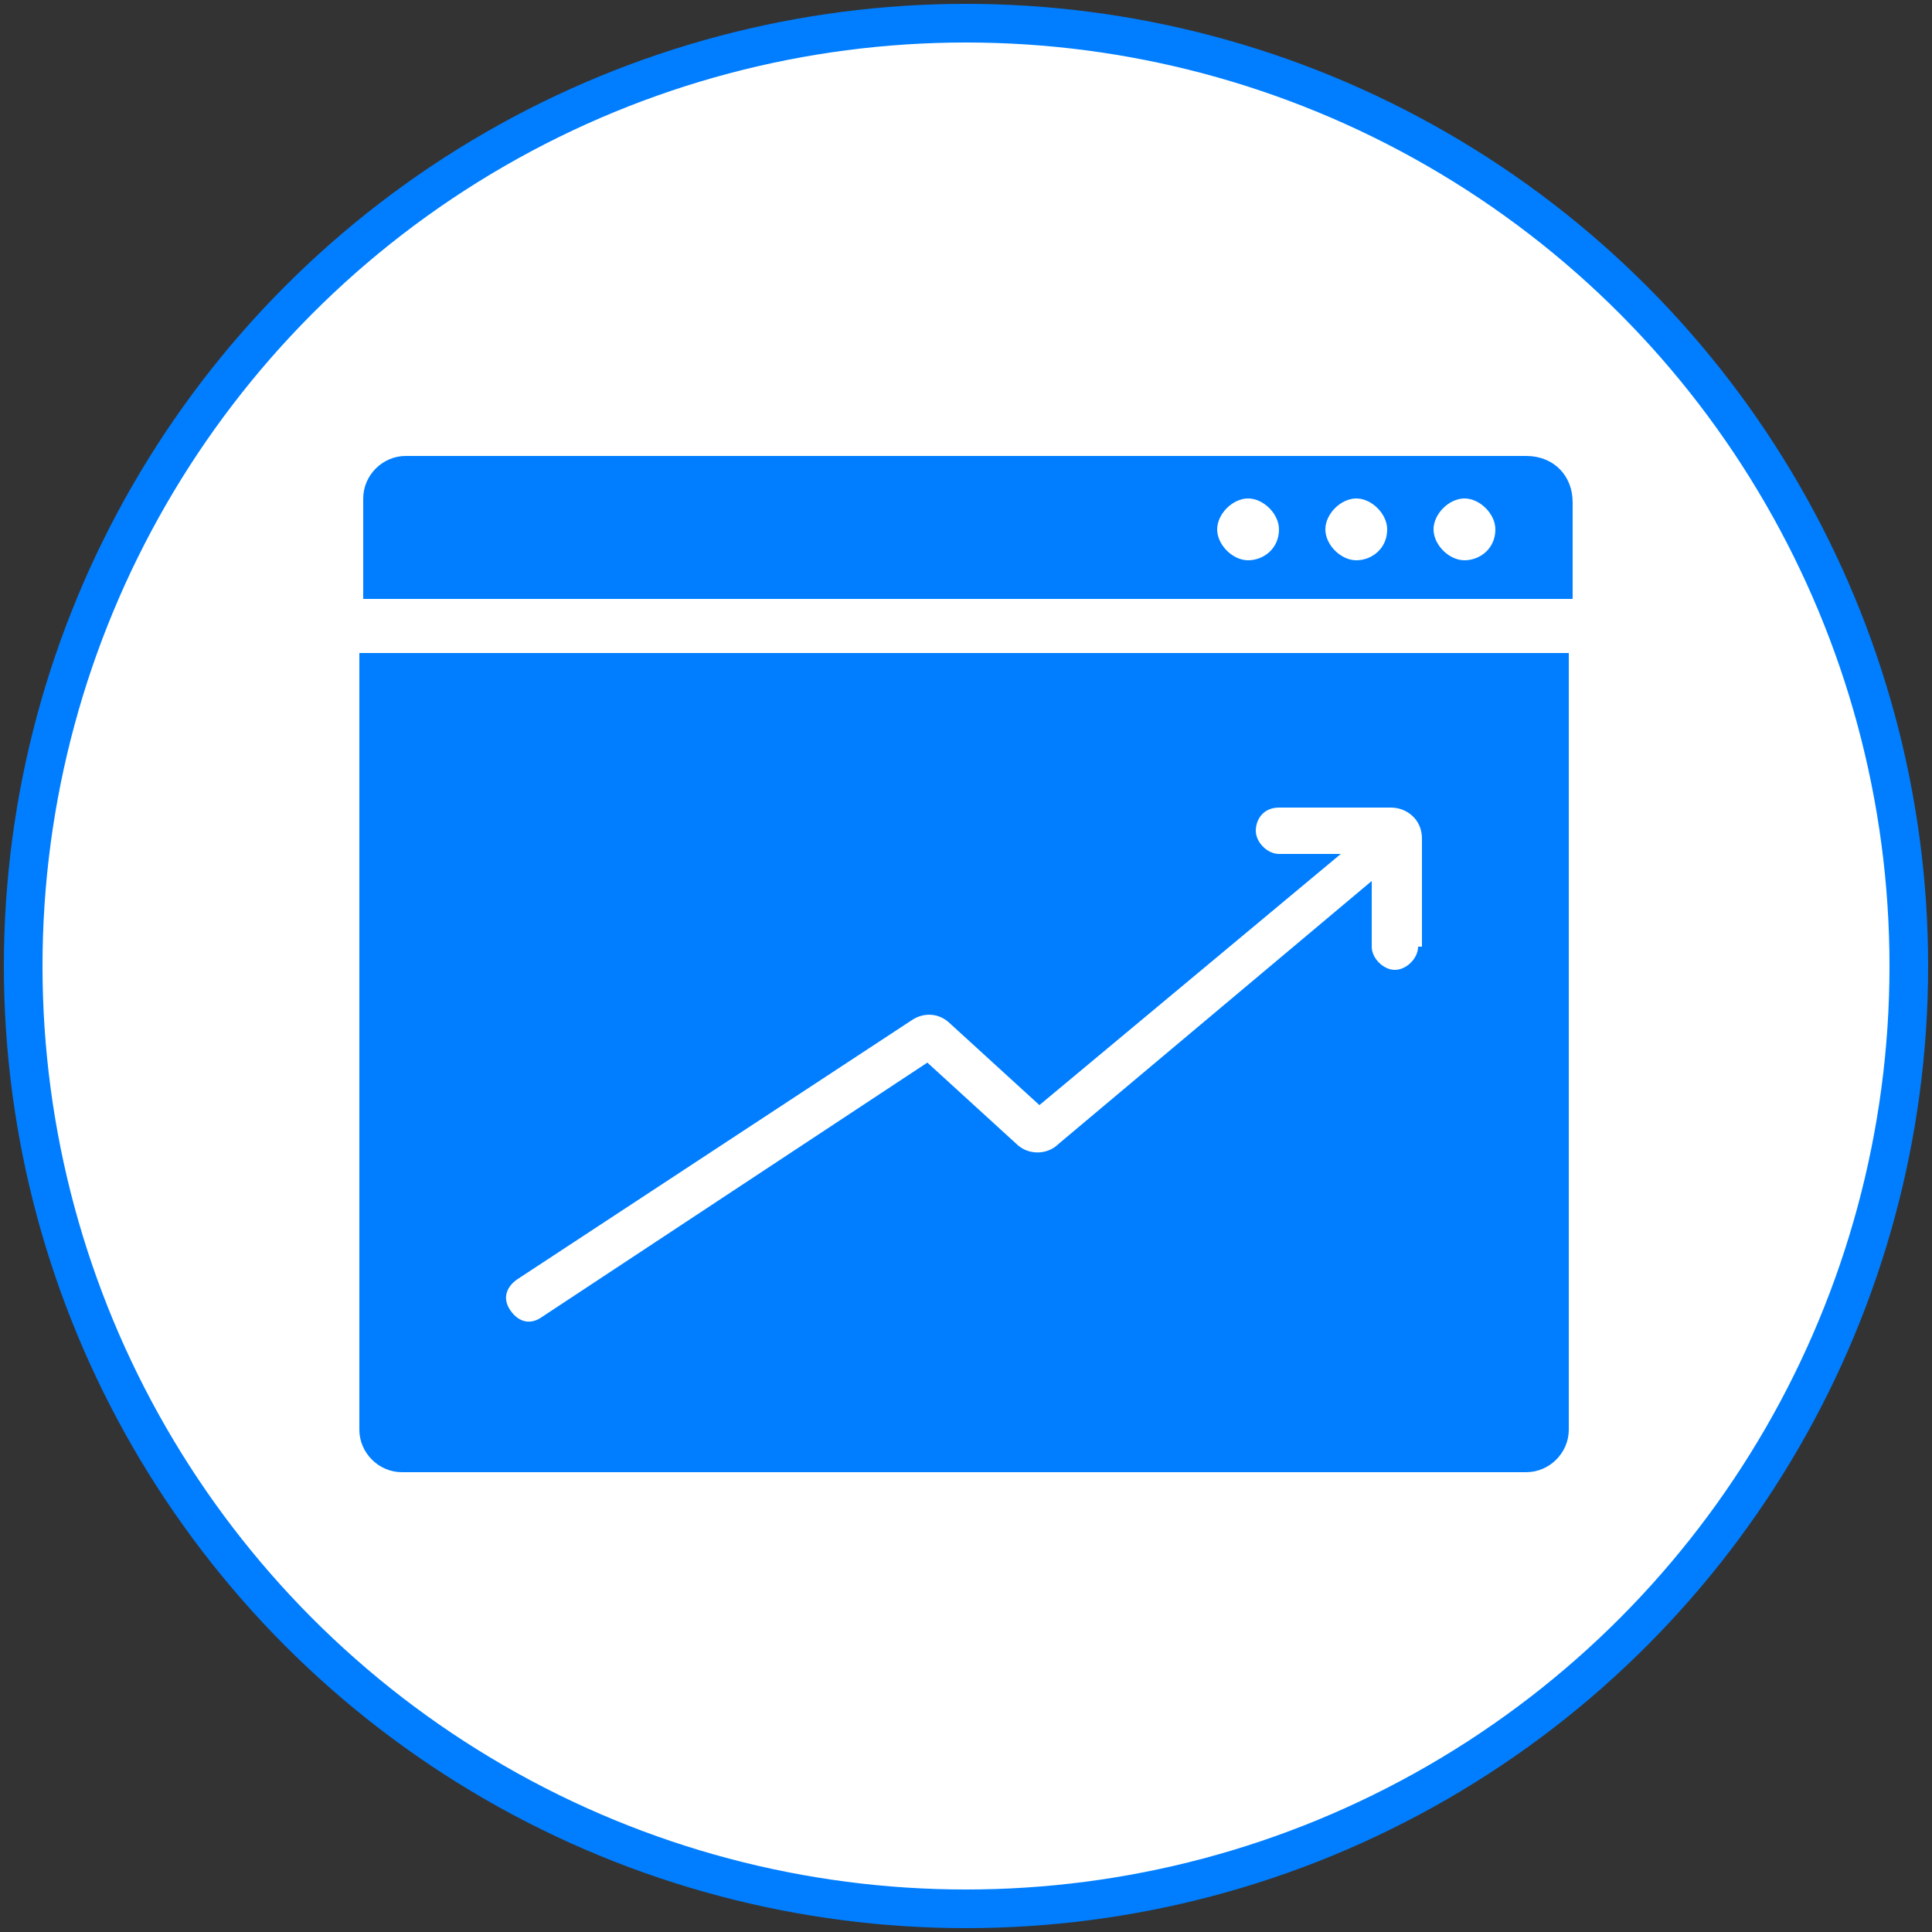 <?xml version="1.0" encoding="utf-8"?>
<!-- Generator: Adobe Illustrator 22.0.0, SVG Export Plug-In . SVG Version: 6.00 Build 0)  -->
<svg version="1.1" id="Layer_1" xmlns="http://www.w3.org/2000/svg" xmlns:xlink="http://www.w3.org/1999/xlink" x="0px" y="0px"
	 viewBox="0 0 50 50" style="enable-background:new 0 0 50 50;" xml:space="preserve">
<rect x="0" y="0" width="50" height="50" fill="#333333" stroke="none"/>
<style type="text/css">
	.st0{fill:#FFFFFF;stroke:#007EFF;stroke-miterlimit:10;}
	.st1{fill:#007EFF;}
</style>
<circle class="st0" cx="25" cy="25" r="24.4"/>
<g id="Window_Chart">
	<path class="st1" d="M9.3,16.9V37c0,0.6,0.5,1.1,1.1,1.1c0,0,0,0,0,0h29.1c0.6,0,1.1-0.5,1.1-1.1c0,0,0,0,0,0V16.9H9.3z M36.7,24.5
		c0,0.3-0.3,0.6-0.6,0.6c-0.3,0-0.6-0.3-0.6-0.6v-1.7l-8.1,6.8c-0.3,0.3-0.8,0.3-1.1,0l-2.3-2.1l-10,6.6c-0.3,0.2-0.6,0.1-0.8-0.2
		c-0.2-0.3-0.1-0.6,0.2-0.8l10.2-6.7c0.3-0.2,0.7-0.2,1,0.1l2.3,2.1l7.8-6.5h-1.6c-0.3,0-0.6-0.3-0.6-0.6c0-0.3,0.2-0.6,0.6-0.6H36
		c0.4,0,0.8,0.3,0.8,0.8V24.5z"/>
	<path class="st1" d="M39.5,11.8H10.5c-0.6,0-1.1,0.5-1.1,1.1c0,0,0,0,0,0v2.6h31.3V13C40.7,12.3,40.2,11.8,39.5,11.8
		C39.5,11.8,39.5,11.8,39.5,11.8z M32.3,14.5c-0.4,0-0.8-0.4-0.8-0.8c0-0.4,0.4-0.8,0.8-0.8c0.4,0,0.8,0.4,0.8,0.8c0,0,0,0,0,0
		C33.1,14.2,32.7,14.5,32.3,14.5z M35.1,14.5c-0.4,0-0.8-0.4-0.8-0.8s0.4-0.8,0.8-0.8c0.4,0,0.8,0.4,0.8,0.8c0,0,0,0,0,0
		C35.9,14.2,35.5,14.5,35.1,14.5C35.1,14.5,35.1,14.5,35.1,14.5z M37.9,14.5c-0.4,0-0.8-0.4-0.8-0.8c0-0.4,0.4-0.8,0.8-0.8
		c0.4,0,0.8,0.4,0.8,0.8c0,0,0,0,0,0C38.7,14.2,38.3,14.5,37.9,14.5z"/>
</g>
</svg>
